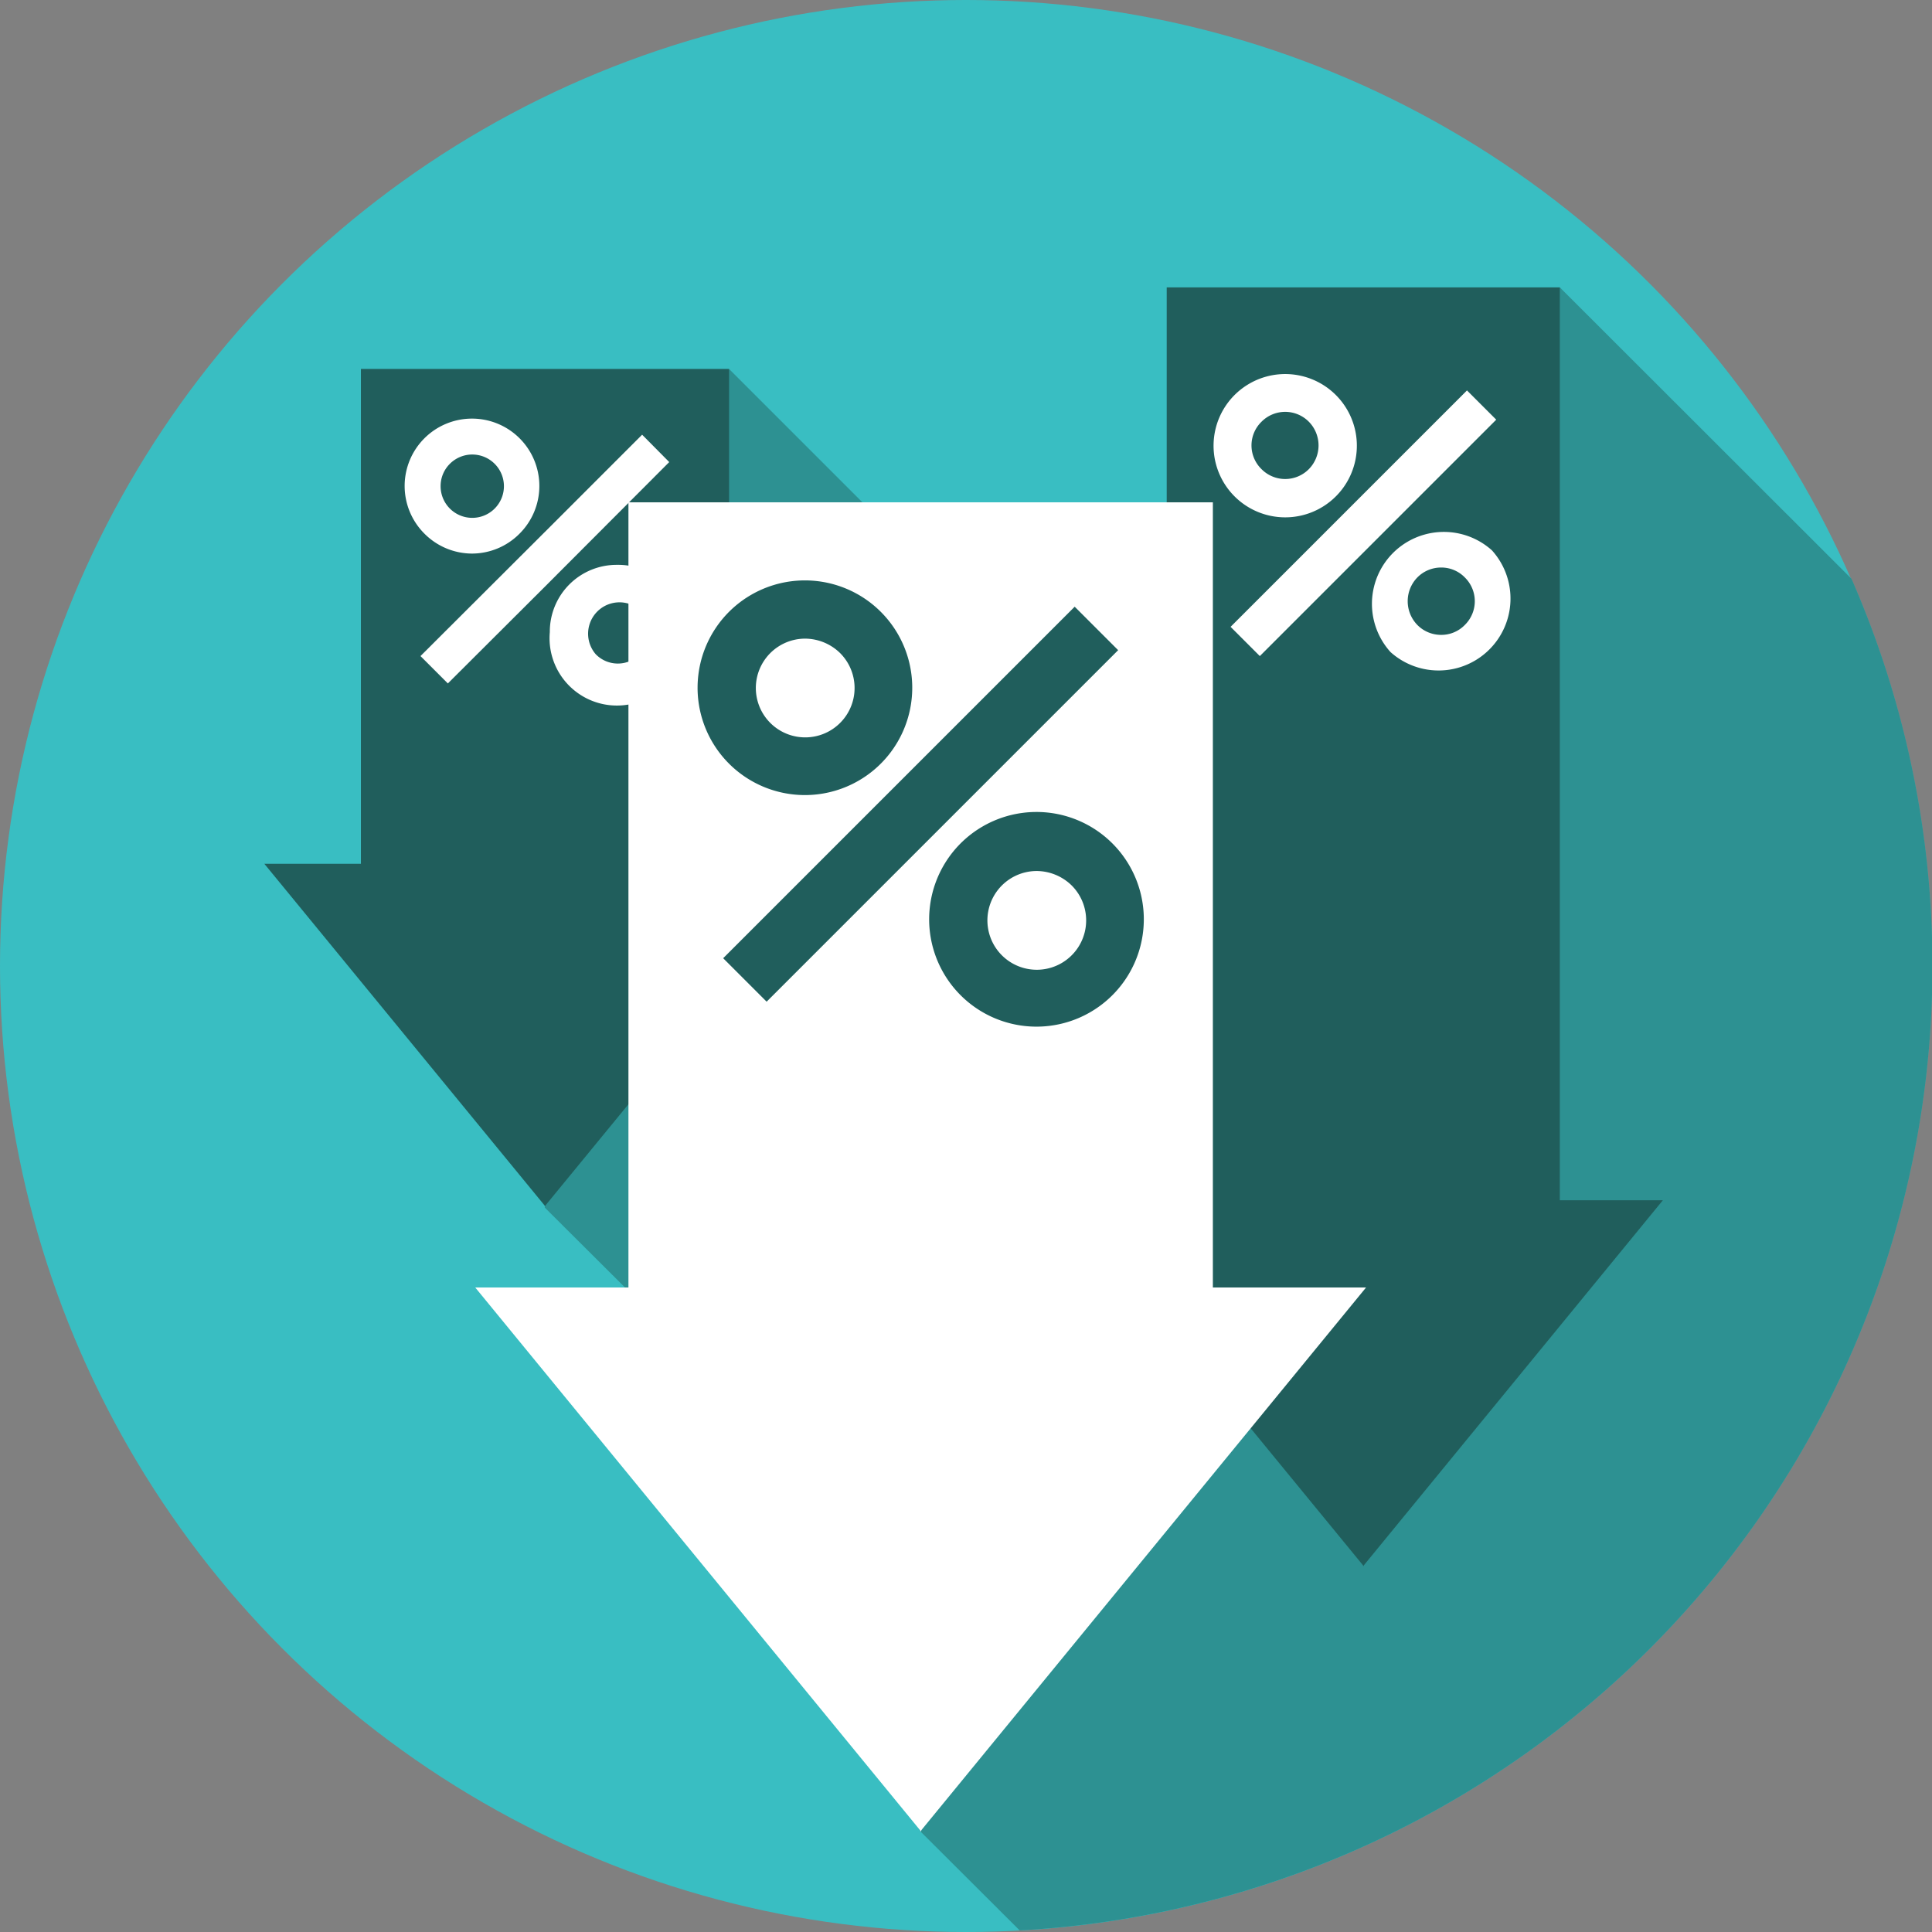 <svg xmlns="http://www.w3.org/2000/svg" viewBox="0 0 72 72"><rect x="0" y="0" width="72" height="72" fill="#808080" stroke="none"/><defs><style>.cls-1{fill:#39bec2;}.cls-2,.cls-3{fill:#205e5c;}.cls-2{opacity:0.47;}.cls-4{fill:#fff;}</style></defs><g id="Layer_2" data-name="Layer 2"><g id="Layer_1-2" data-name="Layer 1"><circle class="cls-1" cx="36" cy="36" r="36"></circle><path class="cls-1" d="M42.05,28.63,27.17,13.75,20.3,45,31,55.66,34.3,68.25,38,71.94A36,36,0,0,0,69,21.57L58.13,10.71Z"></path><path class="cls-2" d="M42.05,28.63,27.17,13.75,20.3,45,31,55.66,34.3,68.25,38,71.94A36,36,0,0,0,69,21.57L58.13,10.71Z"></path><polygon class="cls-3" points="50.83 58.33 61.97 44.73 58.13 44.73 58.13 10.71 50.81 10.71 50.8 10.71 43.48 10.71 43.48 44.73 39.64 44.73 50.8 58.34 50.8 58.37 50.81 58.35 50.81 58.37 50.83 58.33"></polygon><path class="cls-4" d="M46,18.49a2.67,2.67,0,1,1,1.89.79A2.67,2.67,0,0,1,46,18.49Zm2.78-2.77a1.24,1.24,0,0,0-1.77,0,1.23,1.23,0,0,0,0,1.76,1.24,1.24,0,0,0,1.77,0,1.26,1.26,0,0,0,0-1.76Z"></path><path class="cls-4" d="M51.82,24.3a2.68,2.68,0,0,1,3.78-3.79,2.68,2.68,0,0,1-3.78,3.79Zm2.77-2.78a1.22,1.22,0,0,0-.88-.37,1.24,1.24,0,0,0-.89.37,1.27,1.27,0,0,0,0,1.77,1.24,1.24,0,0,0,.89.37,1.22,1.22,0,0,0,.88-.37,1.24,1.24,0,0,0,0-1.77Z"></path><polygon class="cls-4" points="54.67 14.55 50.81 18.41 45.86 23.36 46.95 24.45 50.81 20.59 55.76 15.64 54.67 14.55"></polygon><polygon class="cls-3" points="20.33 44.92 30.77 32.19 27.17 32.19 27.17 13.75 20.31 13.75 20.3 13.75 13.45 13.75 13.45 32.19 9.85 32.19 20.3 44.93 20.3 44.95 20.31 44.94 20.32 44.95 20.33 44.92"></polygon><path class="cls-4" d="M17.59,20.63a2.5,2.5,0,0,0,1.77-.74,2.51,2.51,0,1,0-3.54,0A2.51,2.51,0,0,0,17.59,20.63Zm-.83-3.34a1.18,1.18,0,1,1-.34.83A1.17,1.17,0,0,1,16.76,17.29Z"></path><path class="cls-4" d="M24.8,21.78A2.49,2.49,0,0,0,23,21.05a2.49,2.49,0,0,0-2.51,2.51,2.51,2.51,0,1,0,5,0A2.53,2.53,0,0,0,24.8,21.78Zm-.95,2.6a1.15,1.15,0,0,1-1.65,0,1.17,1.17,0,0,1,1.65-1.65,1.13,1.13,0,0,1,.35.83A1.12,1.12,0,0,1,23.85,24.38Z"></path><polygon class="cls-4" points="23.93 16.2 20.31 19.82 15.67 24.45 16.69 25.47 20.31 21.86 24.94 17.22 23.93 16.2"></polygon><polygon class="cls-4" points="34.34 68.2 50.91 47.98 45.2 47.98 45.2 18.72 34.32 18.72 34.3 18.72 23.42 18.72 23.42 47.98 17.71 47.98 34.3 68.22 34.3 68.25 34.31 68.24 34.32 68.25 34.34 68.2"></polygon><path class="cls-3" d="M27.18,28.47A4,4,0,1,1,30,29.63,4,4,0,0,1,27.18,28.47Zm4.13-4.13A1.88,1.88,0,0,0,30,23.8a1.84,1.84,0,1,0,1.31.54Z"></path><path class="cls-3" d="M35.81,37.1a4,4,0,1,1,2.82,1.16,4,4,0,0,1-2.82-1.16ZM39.94,33a1.88,1.88,0,0,0-1.31-.54,1.84,1.84,0,1,0,1.31.54Z"></path><polygon class="cls-3" points="40.05 22.61 34.31 28.35 26.95 35.71 28.57 37.33 34.31 31.59 41.67 24.23 40.05 22.61"></polygon></g></g></svg>
